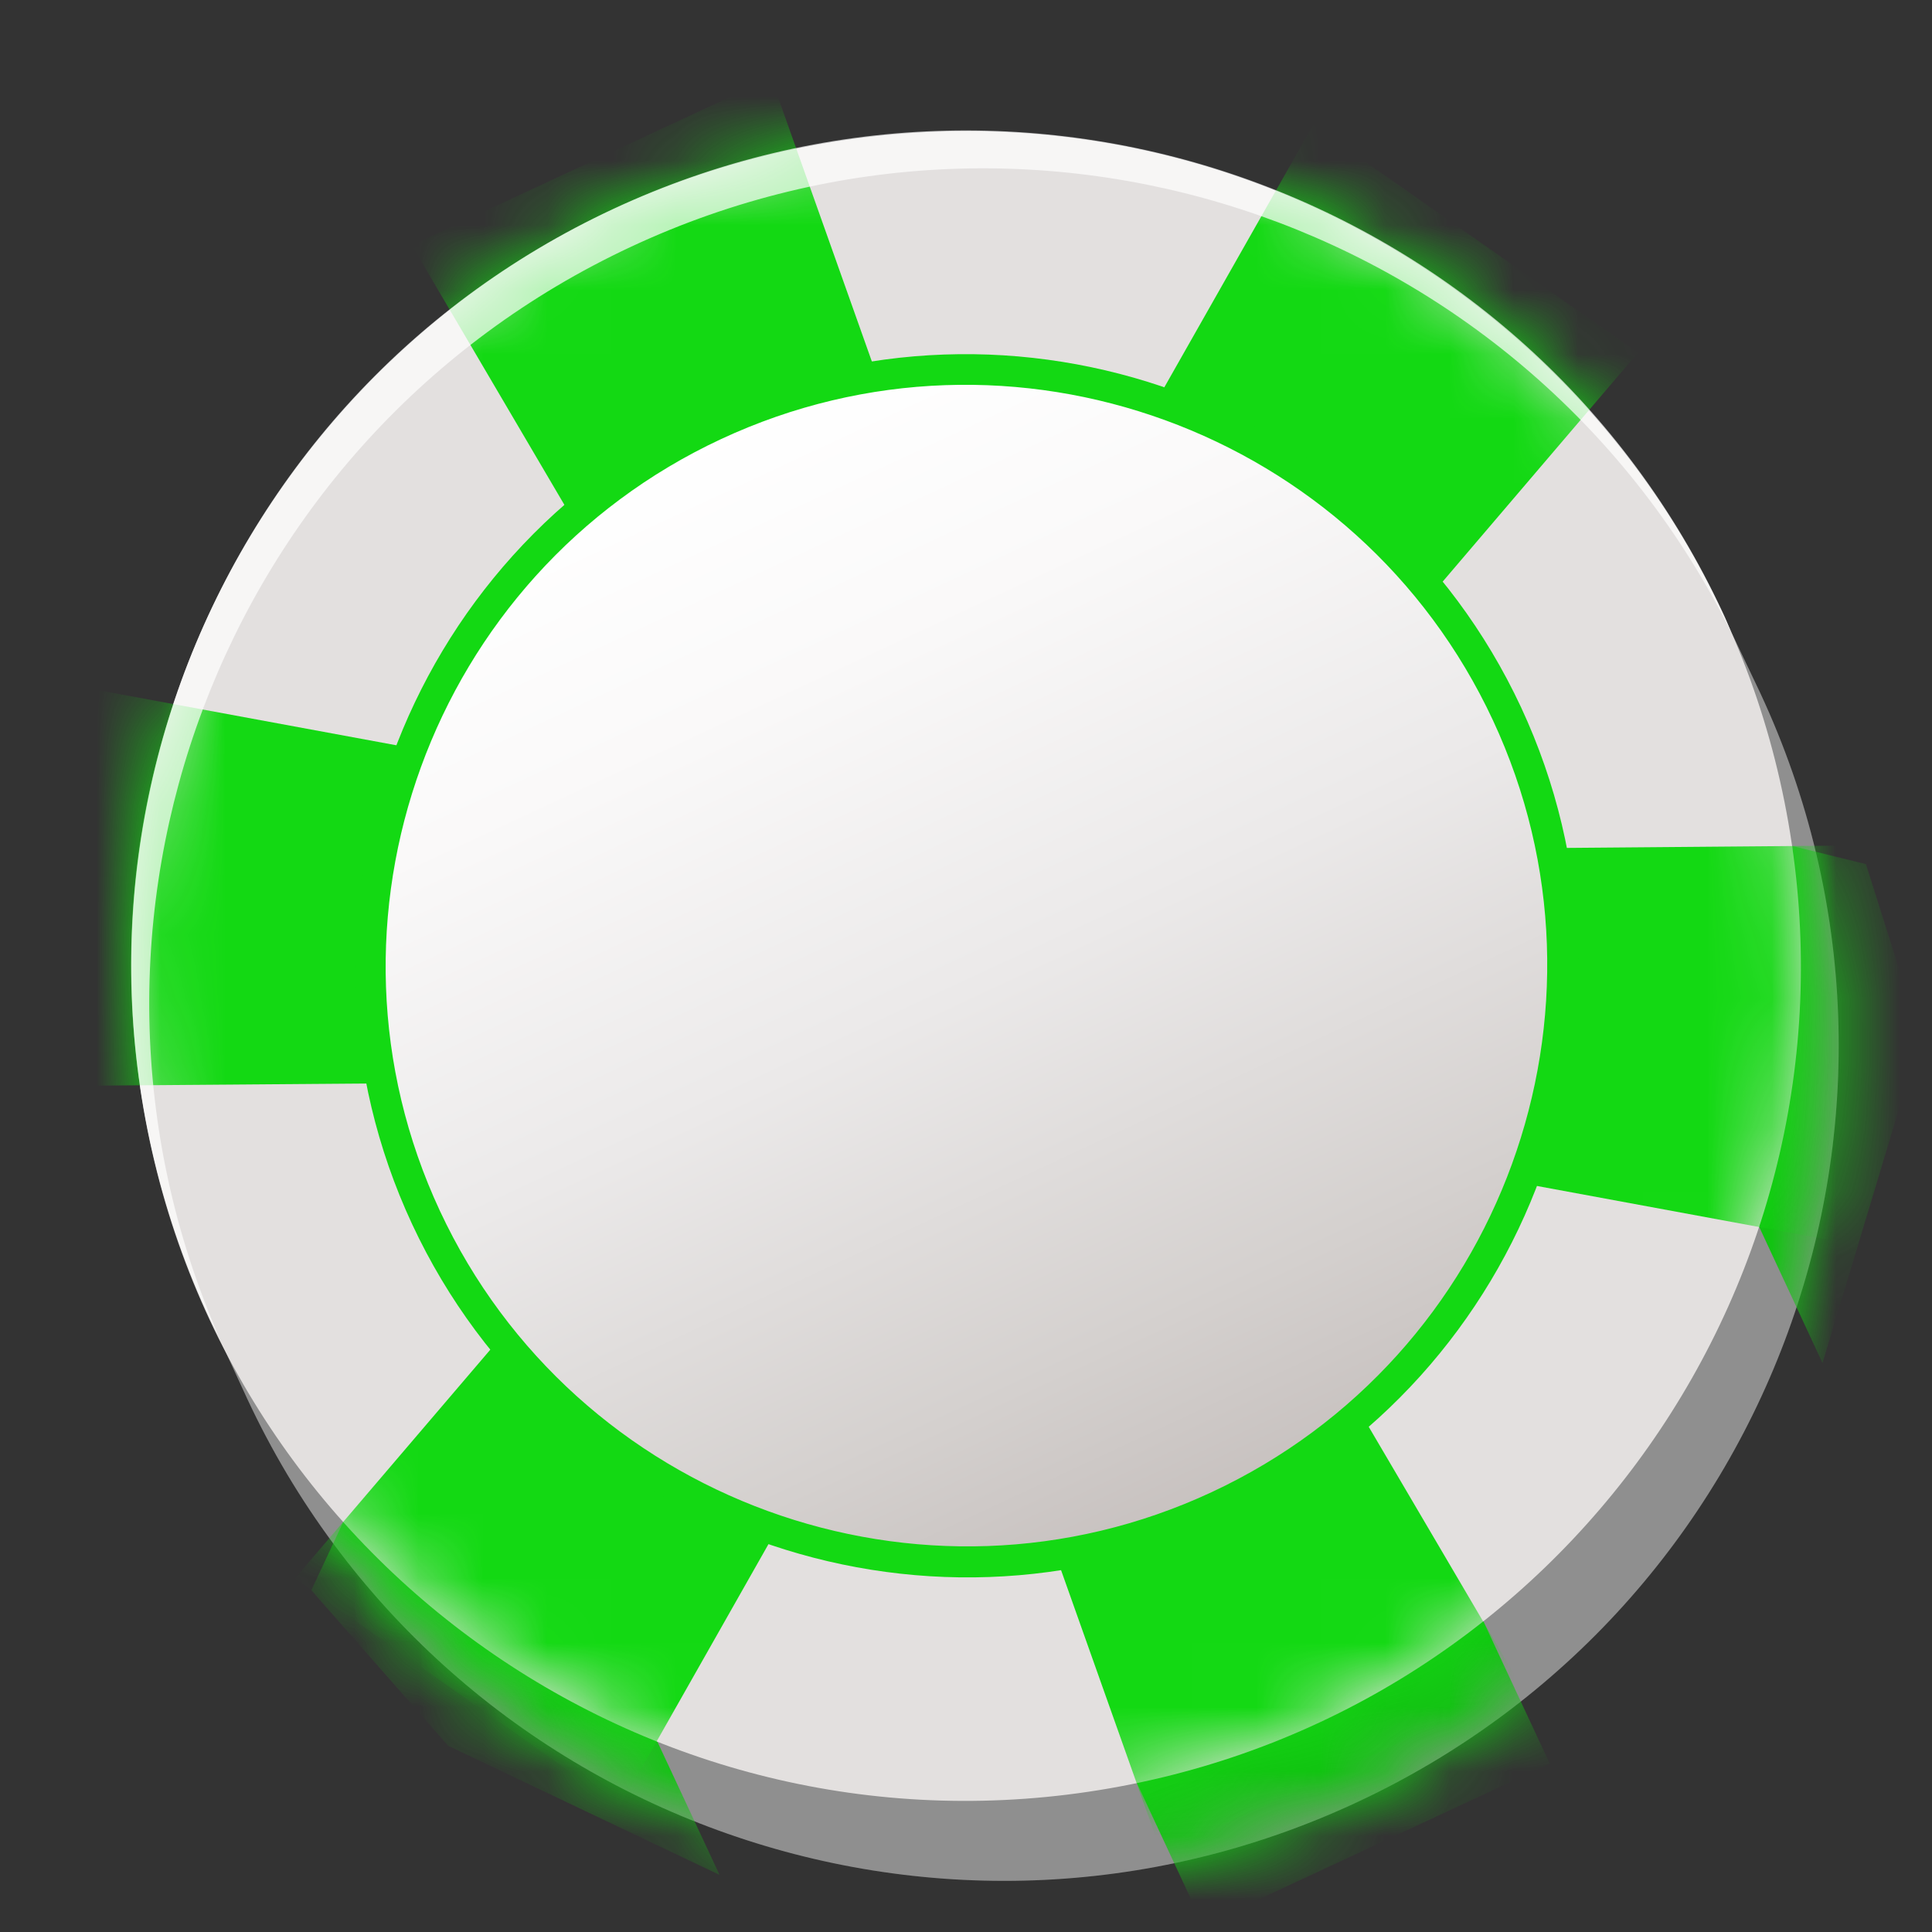 <svg xmlns="http://www.w3.org/2000/svg" width="30" height="30" viewBox="0 0 30 30" fill="none">
    <rect x="0" y="0" width="30" height="30" fill="#333333" stroke="none"/>
    <path
        d="M3.098 20.103L3.201 20.054C1.319 13.964 4.172 7.268 10.11 4.499C16.048 1.73 23.012 3.849 26.466 9.204L26.57 9.156L27.335 10.765C30.358 17.255 27.553 24.966 21.063 27.989C14.572 31.013 6.862 28.208 3.838 21.718L3.091 20.097L3.098 20.103Z"
        fill="#9E9E9E" />
    <mask id="mask0_6285_80164" style="mask-type:luminance" maskUnits="userSpaceOnUse" x="2" y="3"
        width="27" height="27">
        <path
            d="M3.098 20.103L3.201 20.054C1.319 13.964 4.172 7.268 10.11 4.499C16.048 1.73 23.012 3.849 26.466 9.204L26.57 9.156L27.335 10.765C30.358 17.255 27.553 24.966 21.063 27.989C14.572 31.013 6.862 28.208 3.838 21.718L3.091 20.097L3.098 20.103Z"
            fill="white" />
    </mask>
    <g mask="url(#mask0_6285_80164)">
        <path d="M23.033 25.174L17.652 27.684L18.683 29.896L24.065 27.386L23.033 25.174Z"
            fill="#13D913" />
        <path
            d="M27.839 13.139L27.317 19.052L28.3 21.165L29.824 16.102L28.974 13.418L27.839 13.139Z"
            fill="#13D913" />
        <path
            d="M5.332 23.63L10.201 27.03L11.173 29.113L6.959 27.109L4.834 24.693L5.332 23.63Z"
            fill="#13D913" />
    </g>
    <path opacity="0.1"
        d="M3.098 20.103L3.201 20.054C1.319 13.964 4.172 7.268 10.11 4.499C16.048 1.73 23.012 3.849 26.466 9.204L26.57 9.156L27.335 10.765C30.358 17.255 27.553 24.966 21.063 27.989C14.572 31.013 6.862 28.208 3.838 21.718L3.091 20.097L3.098 20.103Z"
        fill="black" />
    <path
        d="M17.231 27.769C24.283 26.537 29.001 19.821 27.769 12.769C26.537 5.717 19.821 0.999 12.769 2.231C5.717 3.463 0.999 10.178 2.231 17.231C3.463 24.283 10.179 29.001 17.231 27.769Z"
        fill="url(#paint0_linear_6285_80164)" />
    <mask id="mask1_6285_80164" style="mask-type:luminance" maskUnits="userSpaceOnUse" x="2" y="2"
        width="26" height="26">
        <path
            d="M17.231 27.769C24.283 26.537 29.001 19.821 27.769 12.769C26.537 5.717 19.821 0.999 12.769 2.231C5.717 3.463 0.999 10.178 2.231 17.231C3.463 24.283 10.179 29.001 17.231 27.769Z"
            fill="white" />
    </mask>
    <g mask="url(#mask1_6285_80164)">
        <path
            d="M1.015 16.861L1.549 10.722L11.543 12.568L6.394 3.807L11.974 1.208L15.374 10.783L20.389 1.943L25.434 5.477L18.835 13.212L28.998 13.127L28.464 19.265L18.47 17.419L23.619 26.18L18.039 28.785L14.639 19.204L9.624 28.05L4.579 24.511L11.179 16.782L1.015 16.861Z"
            fill="#13D913" />
    </g>
    <path
        d="M23.975 17.304C25.249 12.352 22.268 7.304 17.315 6.03C12.363 4.755 7.315 7.737 6.041 12.689C4.767 17.642 7.748 22.689 12.701 23.963C17.653 25.238 22.701 22.256 23.975 17.304Z"
        fill="url(#paint1_linear_6285_80164)" />
    <path
        d="M6.4 19.01C4.19 14.262 6.249 8.603 10.996 6.387C15.744 4.177 21.403 6.236 23.619 10.983C25.829 15.731 23.771 21.39 19.023 23.606C14.275 25.816 8.616 23.758 6.4 19.01ZM6.831 18.803C8.932 23.308 14.312 25.27 18.817 23.169C23.322 21.068 25.283 15.689 23.182 11.184C21.081 6.679 15.702 4.718 11.197 6.818C6.692 8.919 4.731 14.299 6.831 18.803Z"
        fill="#13D913" />
    <path opacity="0.7"
        d="M9.8 3.831C3.413 6.812 0.596 14.335 3.401 20.759C3.352 20.661 3.304 20.57 3.255 20.467C0.232 13.977 3.037 6.266 9.527 3.242C16.017 0.219 23.728 3.024 26.752 9.514C26.8 9.611 26.837 9.715 26.879 9.812C23.759 3.534 16.188 0.85 9.8 3.831Z"
        fill="white" />
    <defs>
        <linearGradient id="paint0_linear_6285_80164" x1="15.005" y1="-74.265" x2="15.005"
            y2="-74.265" gradientUnits="userSpaceOnUse">
            <stop stop-color="#C7C1BF" />
            <stop offset="0.16" stop-color="#D4D0CE" />
            <stop offset="0.48" stop-color="#EBE9E9" />
            <stop offset="0.78" stop-color="#FAF9F9" />
            <stop offset="1" stop-color="white" />
        </linearGradient>
        <linearGradient id="paint1_linear_6285_80164" x1="18.915" y1="23.39" x2="11.089"
            y2="6.607" gradientUnits="userSpaceOnUse">
            <stop stop-color="#C7C1BF" />
            <stop offset="0.16" stop-color="#D4D0CE" />
            <stop offset="0.48" stop-color="#EBE9E9" />
            <stop offset="0.78" stop-color="#FAF9F9" />
            <stop offset="1" stop-color="white" />
        </linearGradient>
    </defs>
</svg>
